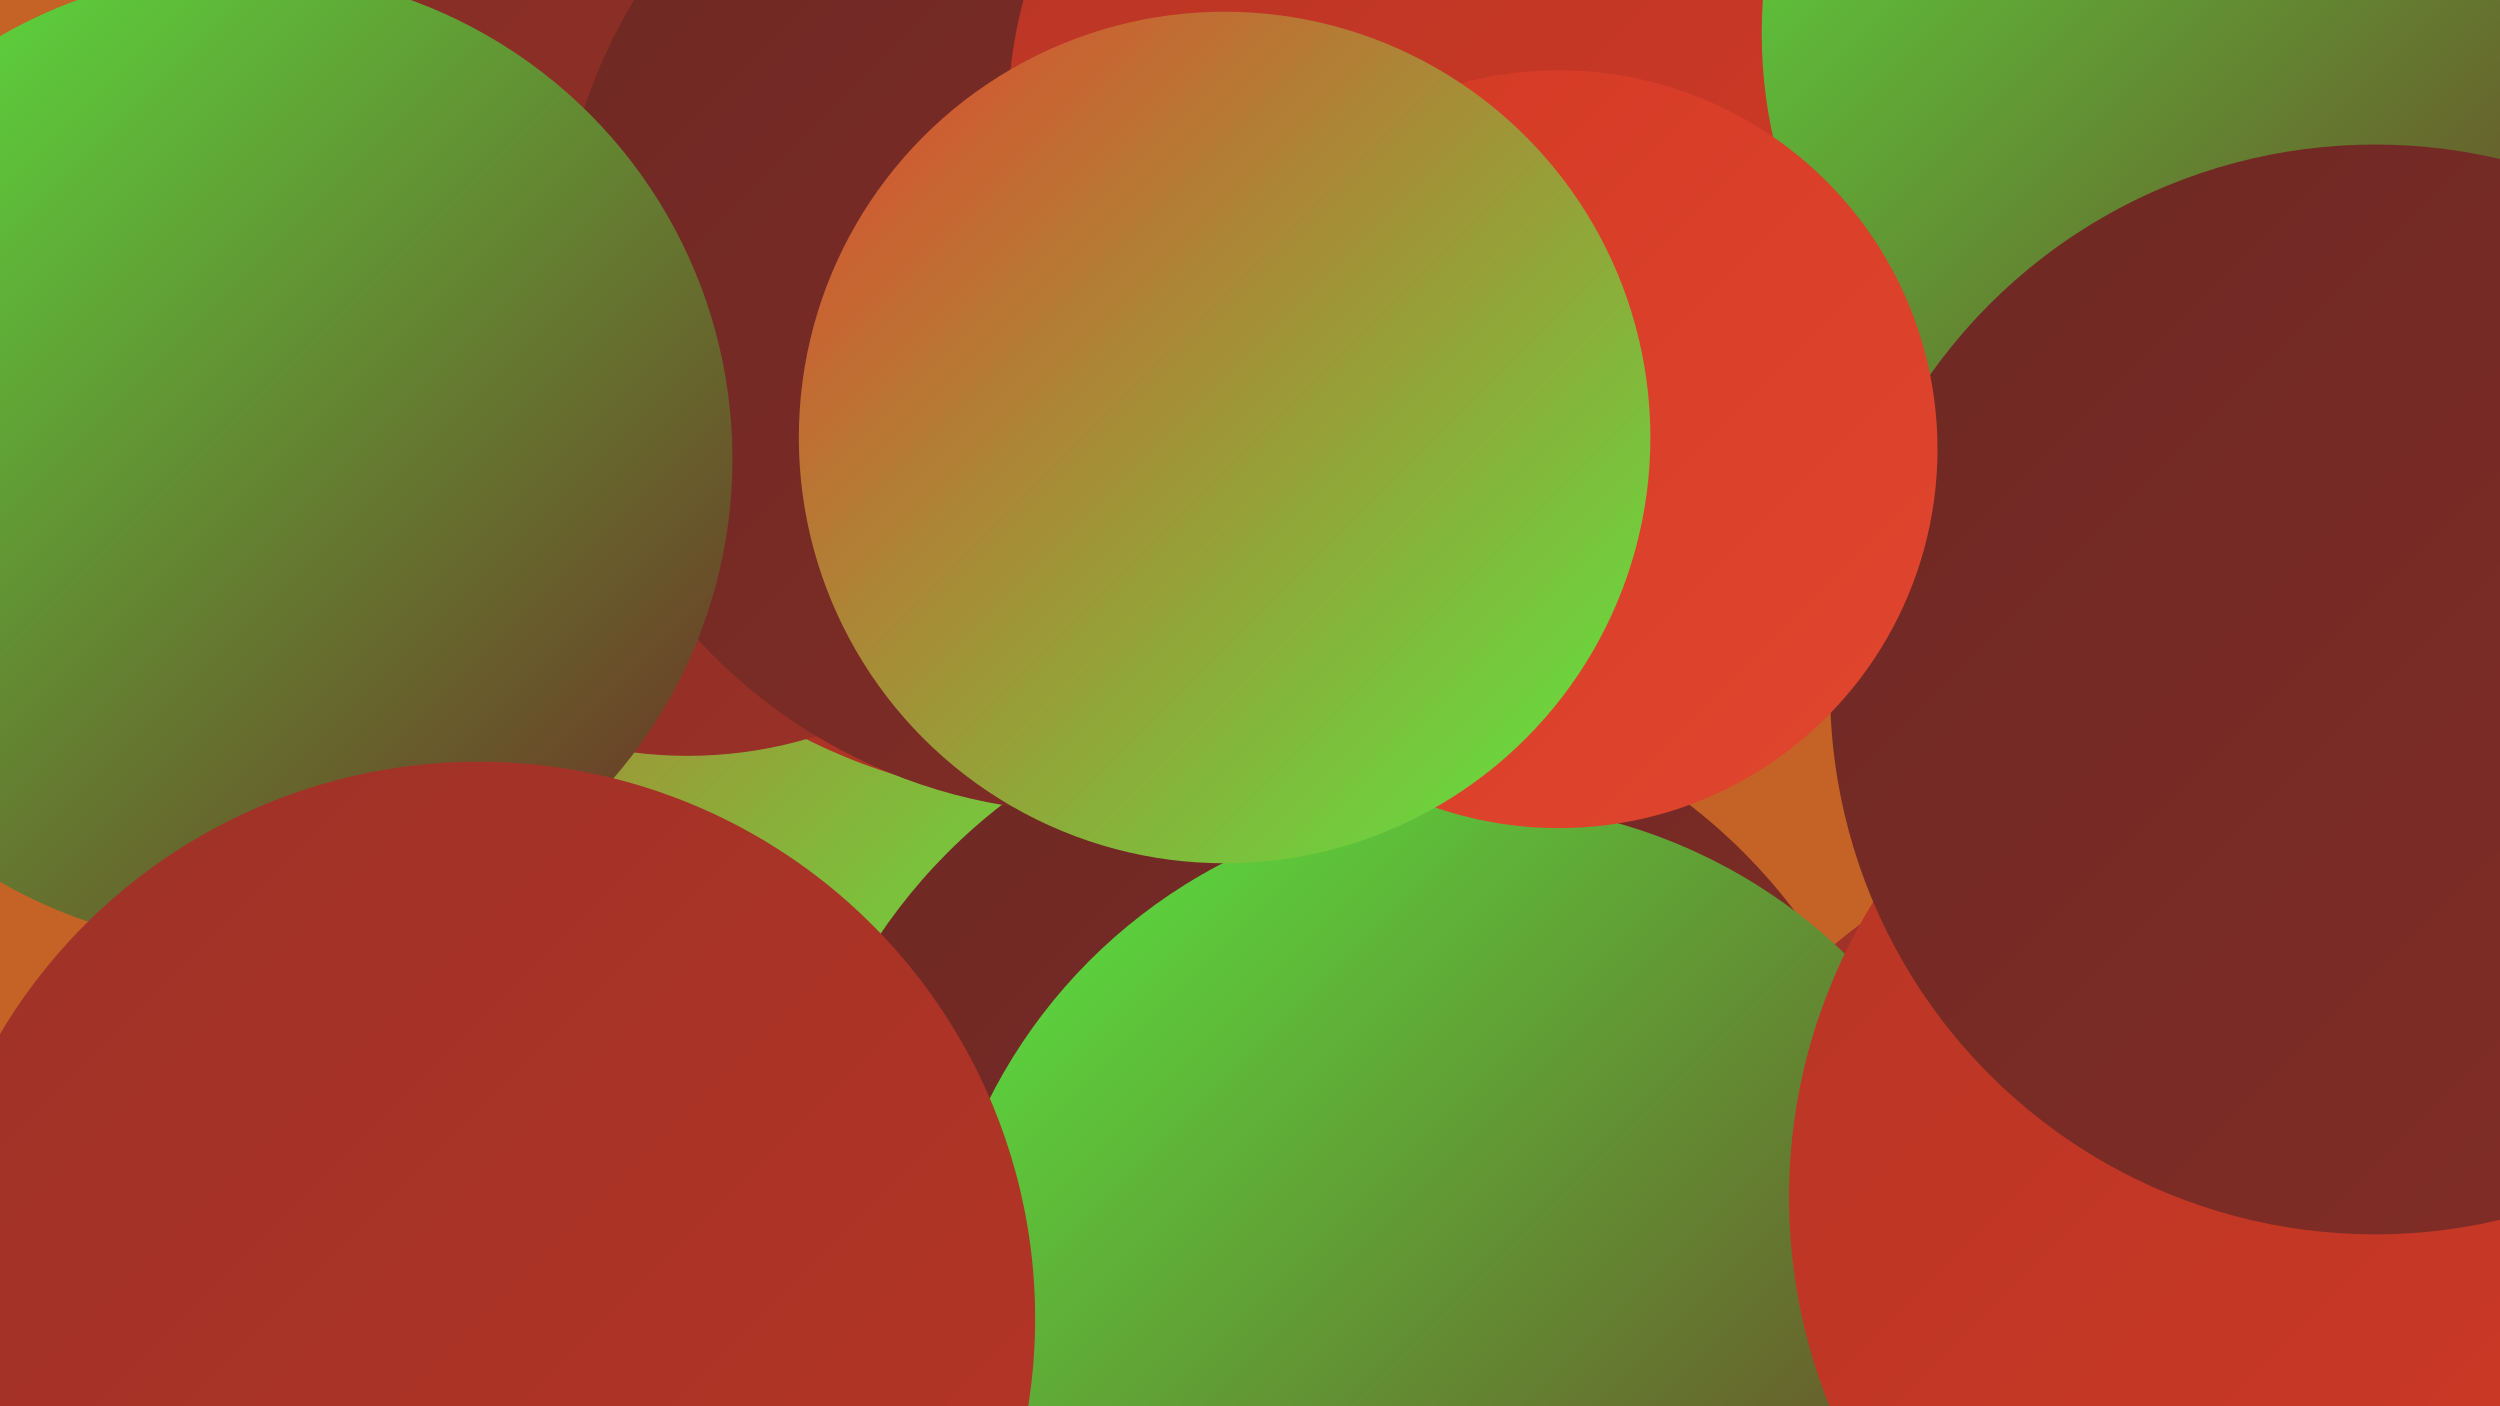 <?xml version="1.0" encoding="UTF-8"?><svg width="1280" height="720" xmlns="http://www.w3.org/2000/svg"><defs><linearGradient id="grad0" x1="0%" y1="0%" x2="100%" y2="100%"><stop offset="0%" style="stop-color:#6d2824;stop-opacity:1" /><stop offset="100%" style="stop-color:#842d26;stop-opacity:1" /></linearGradient><linearGradient id="grad1" x1="0%" y1="0%" x2="100%" y2="100%"><stop offset="0%" style="stop-color:#842d26;stop-opacity:1" /><stop offset="100%" style="stop-color:#9d3127;stop-opacity:1" /></linearGradient><linearGradient id="grad2" x1="0%" y1="0%" x2="100%" y2="100%"><stop offset="0%" style="stop-color:#9d3127;stop-opacity:1" /><stop offset="100%" style="stop-color:#b73526;stop-opacity:1" /></linearGradient><linearGradient id="grad3" x1="0%" y1="0%" x2="100%" y2="100%"><stop offset="0%" style="stop-color:#b73526;stop-opacity:1" /><stop offset="100%" style="stop-color:#d23924;stop-opacity:1" /></linearGradient><linearGradient id="grad4" x1="0%" y1="0%" x2="100%" y2="100%"><stop offset="0%" style="stop-color:#d23924;stop-opacity:1" /><stop offset="100%" style="stop-color:#e1462f;stop-opacity:1" /></linearGradient><linearGradient id="grad5" x1="0%" y1="0%" x2="100%" y2="100%"><stop offset="0%" style="stop-color:#e1462f;stop-opacity:1" /><stop offset="100%" style="stop-color:#59ea40;stop-opacity:1" /></linearGradient><linearGradient id="grad6" x1="0%" y1="0%" x2="100%" y2="100%"><stop offset="0%" style="stop-color:#59ea40;stop-opacity:1" /><stop offset="100%" style="stop-color:#6d2824;stop-opacity:1" /></linearGradient></defs><rect width="1280" height="720" fill="#c56226" /><circle cx="1173" cy="272" r="228" fill="url(#grad1)" /><circle cx="428" cy="236" r="214" fill="url(#grad0)" /><circle cx="1091" cy="24" r="286" fill="url(#grad1)" /><circle cx="408" cy="301" r="213" fill="url(#grad1)" /><circle cx="1076" cy="643" r="210" fill="url(#grad2)" /><circle cx="327" cy="359" r="229" fill="url(#grad5)" /><circle cx="541" cy="125" r="284" fill="url(#grad2)" /><circle cx="689" cy="640" r="288" fill="url(#grad0)" /><circle cx="352" cy="167" r="220" fill="url(#grad1)" /><circle cx="559" cy="142" r="274" fill="url(#grad0)" /><circle cx="752" cy="61" r="236" fill="url(#grad3)" /><circle cx="753" cy="687" r="276" fill="url(#grad6)" /><circle cx="1149" cy="17" r="247" fill="url(#grad6)" /><circle cx="1203" cy="613" r="287" fill="url(#grad3)" /><circle cx="125" cy="235" r="250" fill="url(#grad6)" /><circle cx="239" cy="714" r="217" fill="url(#grad1)" /><circle cx="1216" cy="353" r="279" fill="url(#grad0)" /><circle cx="798" cy="230" r="194" fill="url(#grad4)" /><circle cx="627" cy="224" r="218" fill="url(#grad5)" /><circle cx="245" cy="675" r="285" fill="url(#grad2)" /></svg>